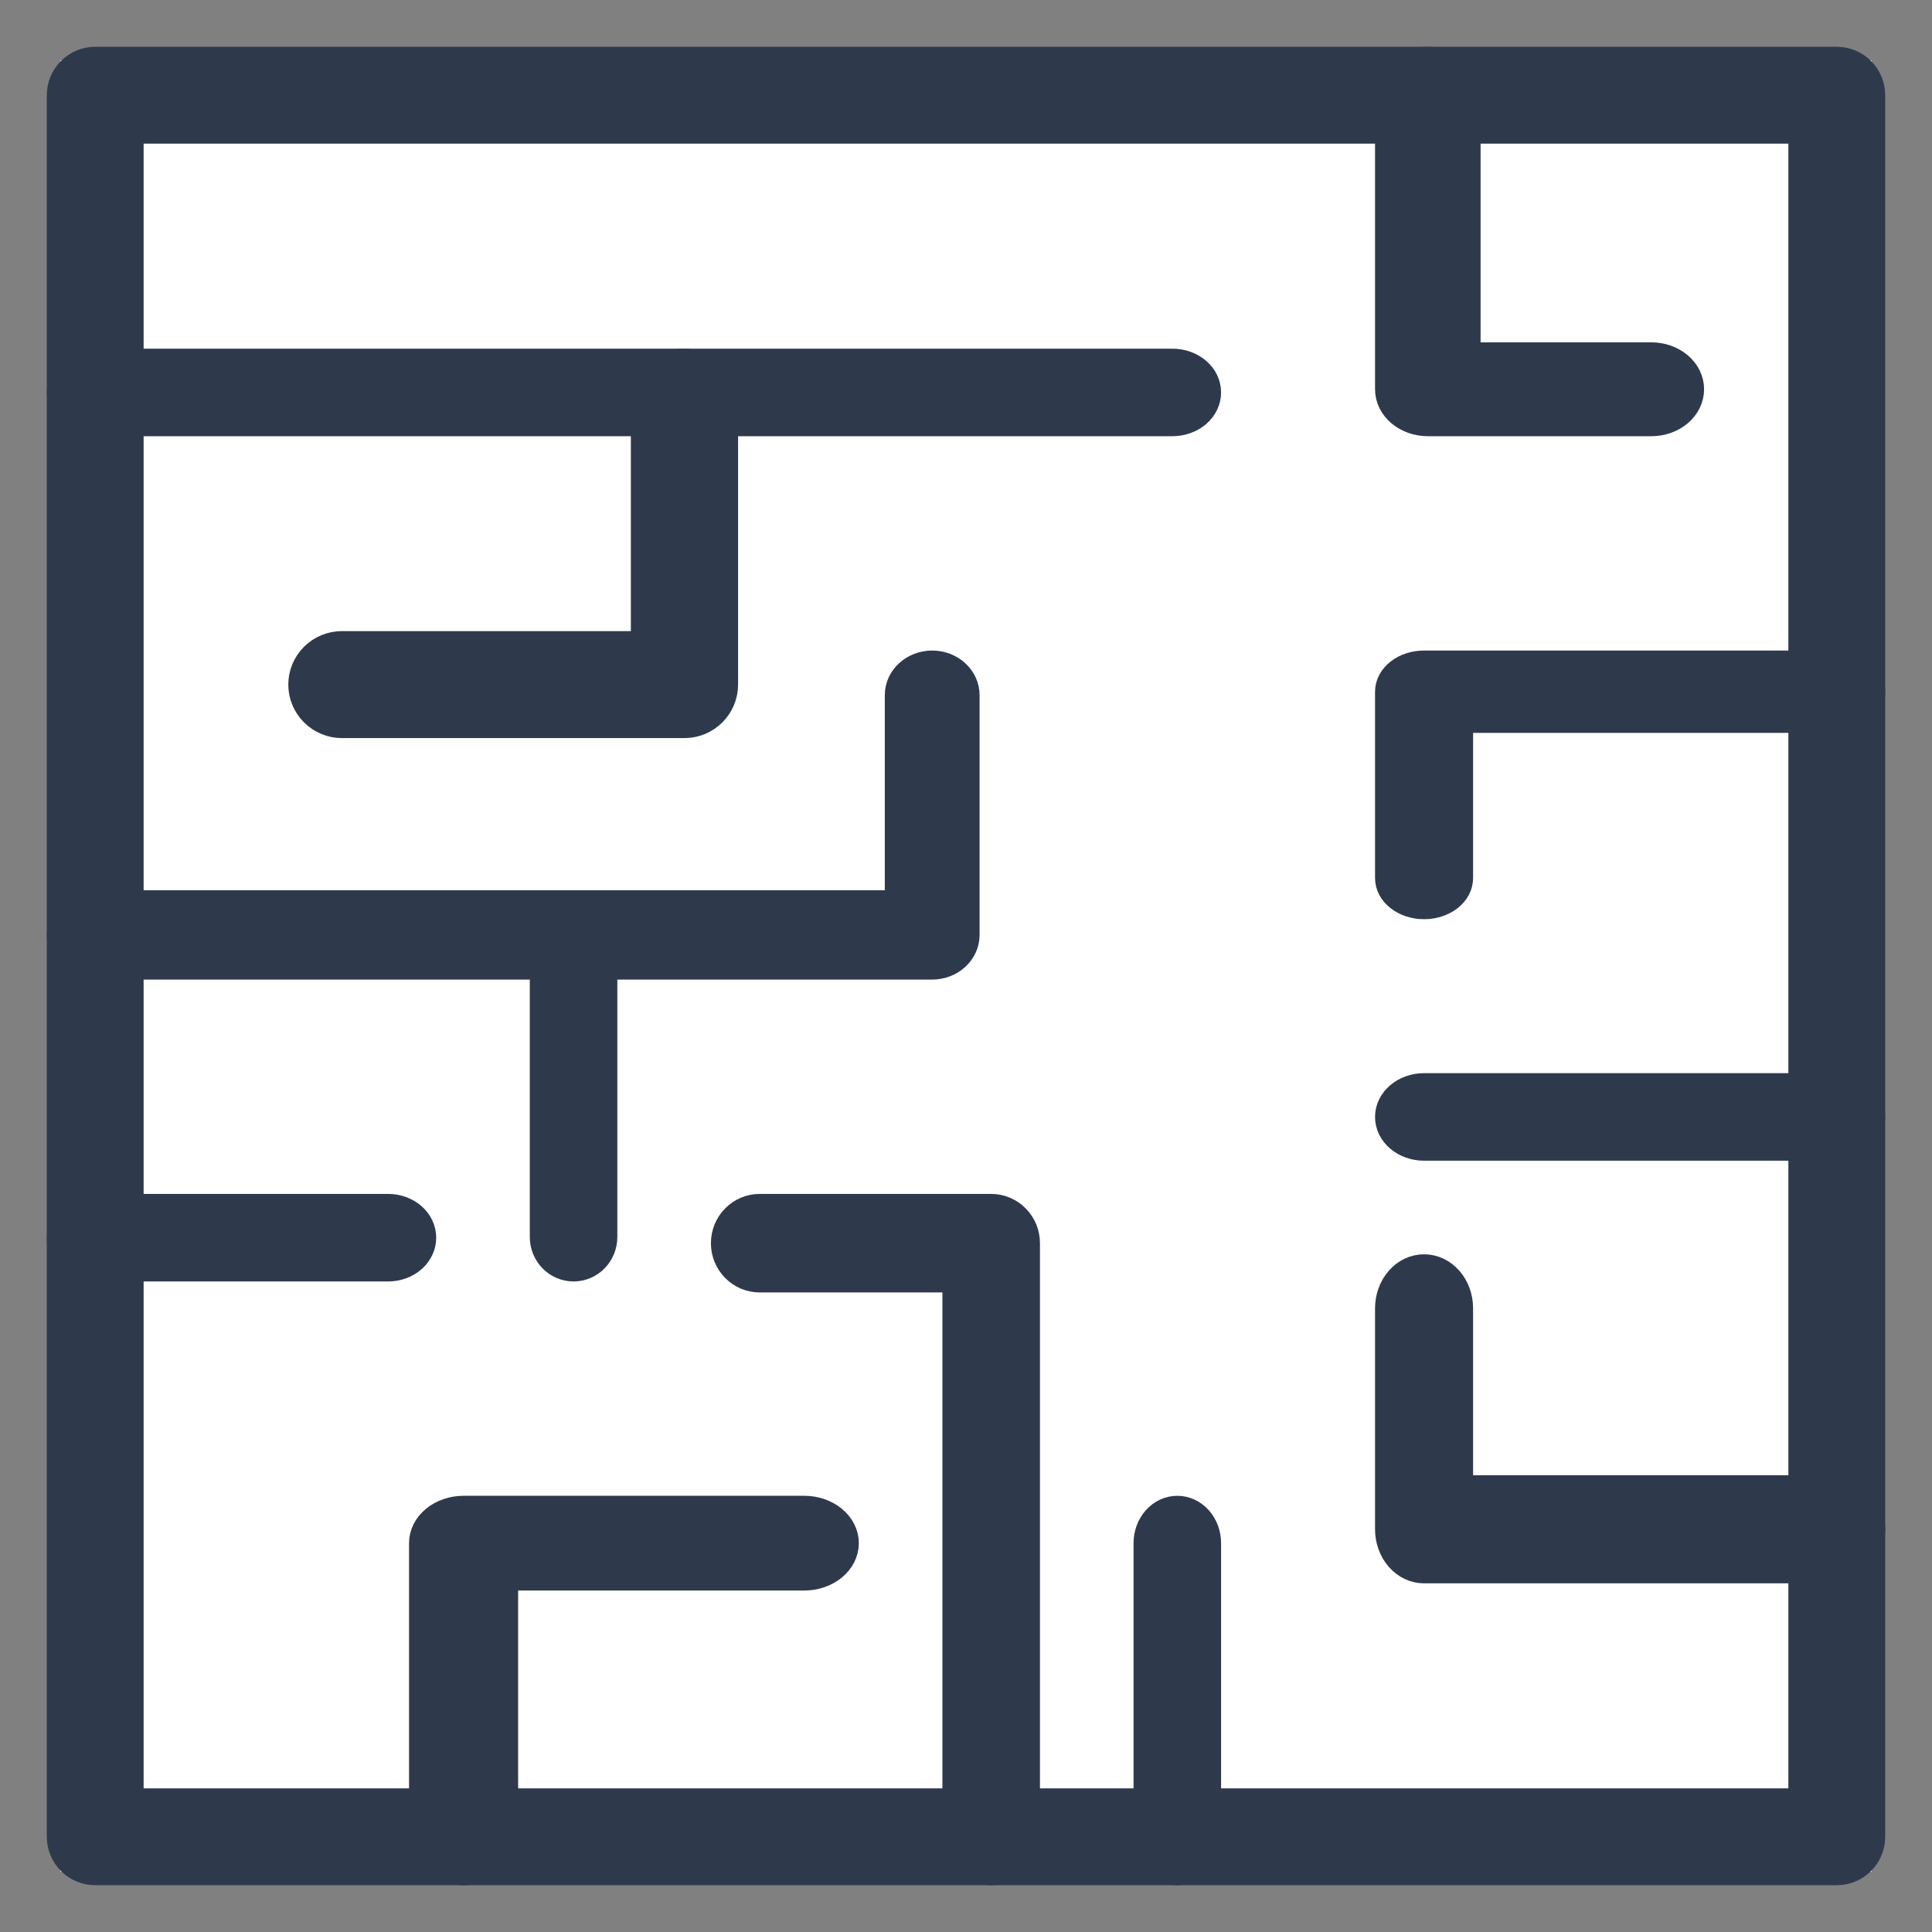<svg width="32" height="32" viewBox="0 0 32 32" fill="none" xmlns="http://www.w3.org/2000/svg">
<rect x="0" y="0" width="32" height="32" fill="#808080" stroke="none"/>
<g clip-path="url(#clip0_4139_6830)">
<rect x="1" y="1" width="30" height="30" fill="white"/>
<path d="M30.423 31H1.577C1.424 31 1.277 30.939 1.169 30.831C1.061 30.723 1 30.576 1 30.423V1.577C1 1.424 1.061 1.277 1.169 1.169C1.277 1.061 1.424 1 1.577 1H30.423C30.576 1 30.723 1.061 30.831 1.169C30.939 1.277 31 1.424 31 1.577V30.423C31 30.576 30.939 30.723 30.831 30.831C30.723 30.939 30.576 31 30.423 31ZM2.154 29.846H29.846V2.154H2.154V29.846Z" fill="#2E3A4C" stroke="#2E3A4C" stroke-width="0.45"/>
<path d="M19.418 7H1.582C1.428 7 1.28 6.947 1.17 6.854C1.061 6.76 1 6.633 1 6.5C1 6.367 1.061 6.24 1.17 6.146C1.28 6.053 1.428 6 1.582 6H19.418C19.573 6 19.721 6.053 19.83 6.146C19.939 6.24 20 6.367 20 6.5C20 6.633 19.939 6.76 19.83 6.854C19.721 6.947 19.573 7 19.418 7Z" fill="#2E3A4C" stroke="#2E3A4C" stroke-width="0.45"/>
<path d="M11.337 12H5.663C5.487 12 5.319 11.93 5.194 11.806C5.07 11.682 5 11.514 5 11.339C5 11.164 5.07 10.996 5.194 10.872C5.319 10.748 5.487 10.678 5.663 10.678H10.674V6.661C10.674 6.486 10.744 6.318 10.868 6.194C10.992 6.07 11.161 6 11.337 6C11.513 6 11.681 6.07 11.806 6.194C11.93 6.318 12 6.486 12 6.661V11.339C12 11.514 11.93 11.682 11.806 11.806C11.681 11.93 11.513 12 11.337 12Z" fill="#2E3A4C" stroke="#2E3A4C" stroke-width="0.45"/>
<path d="M27.349 7H23.649C23.477 7 23.312 6.942 23.19 6.838C23.068 6.735 23 6.594 23 6.447V1.553C23 1.406 23.068 1.265 23.19 1.162C23.312 1.058 23.477 1 23.649 1C23.821 1 23.986 1.058 24.108 1.162C24.23 1.265 24.298 1.406 24.298 1.553V5.895H27.351C27.523 5.895 27.688 5.953 27.81 6.057C27.932 6.16 28 6.301 28 6.447C28 6.594 27.932 6.735 27.81 6.838C27.688 6.942 27.523 7 27.351 7H27.349Z" fill="#2E3A4C" stroke="#2E3A4C" stroke-width="0.45"/>
<path d="M23.587 15C23.431 15 23.282 14.952 23.172 14.866C23.062 14.781 23 14.664 23 14.543V11.457C23 11.336 23.062 11.219 23.172 11.134C23.282 11.048 23.431 11 23.587 11H30.413C30.569 11 30.718 11.048 30.828 11.134C30.938 11.219 31 11.336 31 11.457C31 11.578 30.938 11.694 30.828 11.78C30.718 11.865 30.569 11.914 30.413 11.914H24.174V14.542C24.174 14.602 24.159 14.662 24.13 14.717C24.101 14.773 24.057 14.823 24.003 14.866C23.948 14.908 23.883 14.942 23.812 14.965C23.741 14.988 23.664 15 23.587 15Z" fill="#2E3A4C" stroke="#2E3A4C" stroke-width="0.45"/>
<path d="M30.413 19H23.587C23.431 19 23.282 18.947 23.172 18.854C23.062 18.76 23 18.633 23 18.5C23 18.367 23.062 18.24 23.172 18.146C23.282 18.053 23.431 18 23.587 18H30.413C30.569 18 30.718 18.053 30.828 18.146C30.938 18.24 31 18.367 31 18.5C31 18.633 30.938 18.76 30.828 18.854C30.718 18.947 30.569 19 30.413 19Z" fill="#2E3A4C" stroke="#2E3A4C" stroke-width="0.45"/>
<path d="M15.44 16H1.56C1.412 16 1.269 15.946 1.164 15.849C1.059 15.753 1 15.622 1 15.486C1 15.349 1.059 15.218 1.164 15.122C1.269 15.025 1.412 14.971 1.56 14.971H14.88V11.514C14.88 11.378 14.938 11.247 15.044 11.151C15.149 11.054 15.291 11 15.44 11C15.588 11 15.731 11.054 15.836 11.151C15.941 11.247 16 11.378 16 11.514V15.486C16 15.622 15.941 15.753 15.836 15.849C15.731 15.946 15.588 16 15.44 16Z" fill="#2E3A4C" stroke="#2E3A4C" stroke-width="0.45"/>
<path d="M9.5 21C9.367 21 9.24 20.946 9.146 20.85C9.053 20.754 9 20.624 9 20.489V15.511C9 15.376 9.053 15.246 9.146 15.15C9.24 15.054 9.367 15 9.5 15C9.633 15 9.76 15.054 9.854 15.15C9.947 15.246 10 15.376 10 15.511V20.489C10 20.624 9.947 20.754 9.854 20.85C9.76 20.946 9.633 21 9.5 21Z" fill="#2E3A4C" stroke="#2E3A4C" stroke-width="0.45"/>
<path d="M6.429 21H1.571C1.42 21 1.274 20.947 1.167 20.854C1.06 20.76 1 20.633 1 20.5C1 20.367 1.06 20.24 1.167 20.146C1.274 20.053 1.42 20 1.571 20H6.429C6.58 20 6.726 20.053 6.833 20.146C6.94 20.24 7 20.367 7 20.5C7 20.633 6.94 20.76 6.833 20.854C6.726 20.947 6.58 21 6.429 21Z" fill="#2E3A4C" stroke="#2E3A4C" stroke-width="0.45"/>
<path d="M7.678 31C7.498 31 7.326 30.941 7.199 30.836C7.071 30.731 7 30.589 7 30.441V25.559C7 25.411 7.071 25.269 7.199 25.164C7.326 25.059 7.498 25 7.678 25H13.322C13.502 25 13.674 25.059 13.801 25.164C13.928 25.269 14 25.411 14 25.559C14 25.708 13.928 25.85 13.801 25.955C13.674 26.06 13.502 26.119 13.322 26.119H8.357V30.441C8.357 30.589 8.285 30.731 8.158 30.836C8.031 30.941 7.858 31 7.678 31Z" fill="#2E3A4C" stroke="#2E3A4C" stroke-width="0.45"/>
<path d="M16.417 31C16.262 31 16.114 30.938 16.005 30.827C15.896 30.716 15.834 30.566 15.834 30.409V21.182H12.583C12.428 21.182 12.28 21.12 12.171 21.009C12.061 20.898 12 20.748 12 20.591C12 20.434 12.061 20.284 12.171 20.173C12.28 20.062 12.428 20 12.583 20H16.417C16.494 20 16.569 20.015 16.64 20.045C16.711 20.075 16.775 20.118 16.829 20.173C16.883 20.228 16.926 20.293 16.956 20.365C16.985 20.437 17 20.513 17 20.591V30.409C17 30.566 16.939 30.716 16.829 30.827C16.72 30.938 16.572 31 16.417 31Z" fill="#2E3A4C" stroke="#2E3A4C" stroke-width="0.45"/>
<path d="M30.413 26H23.587C23.431 26 23.282 25.93 23.172 25.804C23.062 25.678 23 25.508 23 25.33V21.67C23 21.492 23.062 21.322 23.172 21.196C23.282 21.07 23.431 21 23.587 21C23.743 21 23.892 21.07 24.002 21.196C24.113 21.322 24.174 21.492 24.174 21.67V24.66H30.413C30.569 24.66 30.718 24.73 30.828 24.856C30.938 24.982 31 25.152 31 25.329C31 25.507 30.938 25.677 30.828 25.803C30.718 25.929 30.569 25.999 30.413 25.999V26Z" fill="#2E3A4C" stroke="#2E3A4C" stroke-width="0.45"/>
<path d="M19.5 31C19.367 31 19.24 30.941 19.146 30.836C19.053 30.731 19 30.589 19 30.441V25.559C19 25.411 19.053 25.269 19.146 25.164C19.24 25.059 19.367 25 19.5 25C19.633 25 19.76 25.059 19.854 25.164C19.947 25.269 20 25.411 20 25.559V30.441C20 30.589 19.947 30.731 19.854 30.836C19.76 30.941 19.633 31 19.5 31Z" fill="#2E3A4C" stroke="#2E3A4C" stroke-width="0.45"/>
</g>
<defs>
<clipPath id="clip0_4139_6830">
<rect width="32" height="32" fill="white"/>
</clipPath>
</defs>
</svg>
